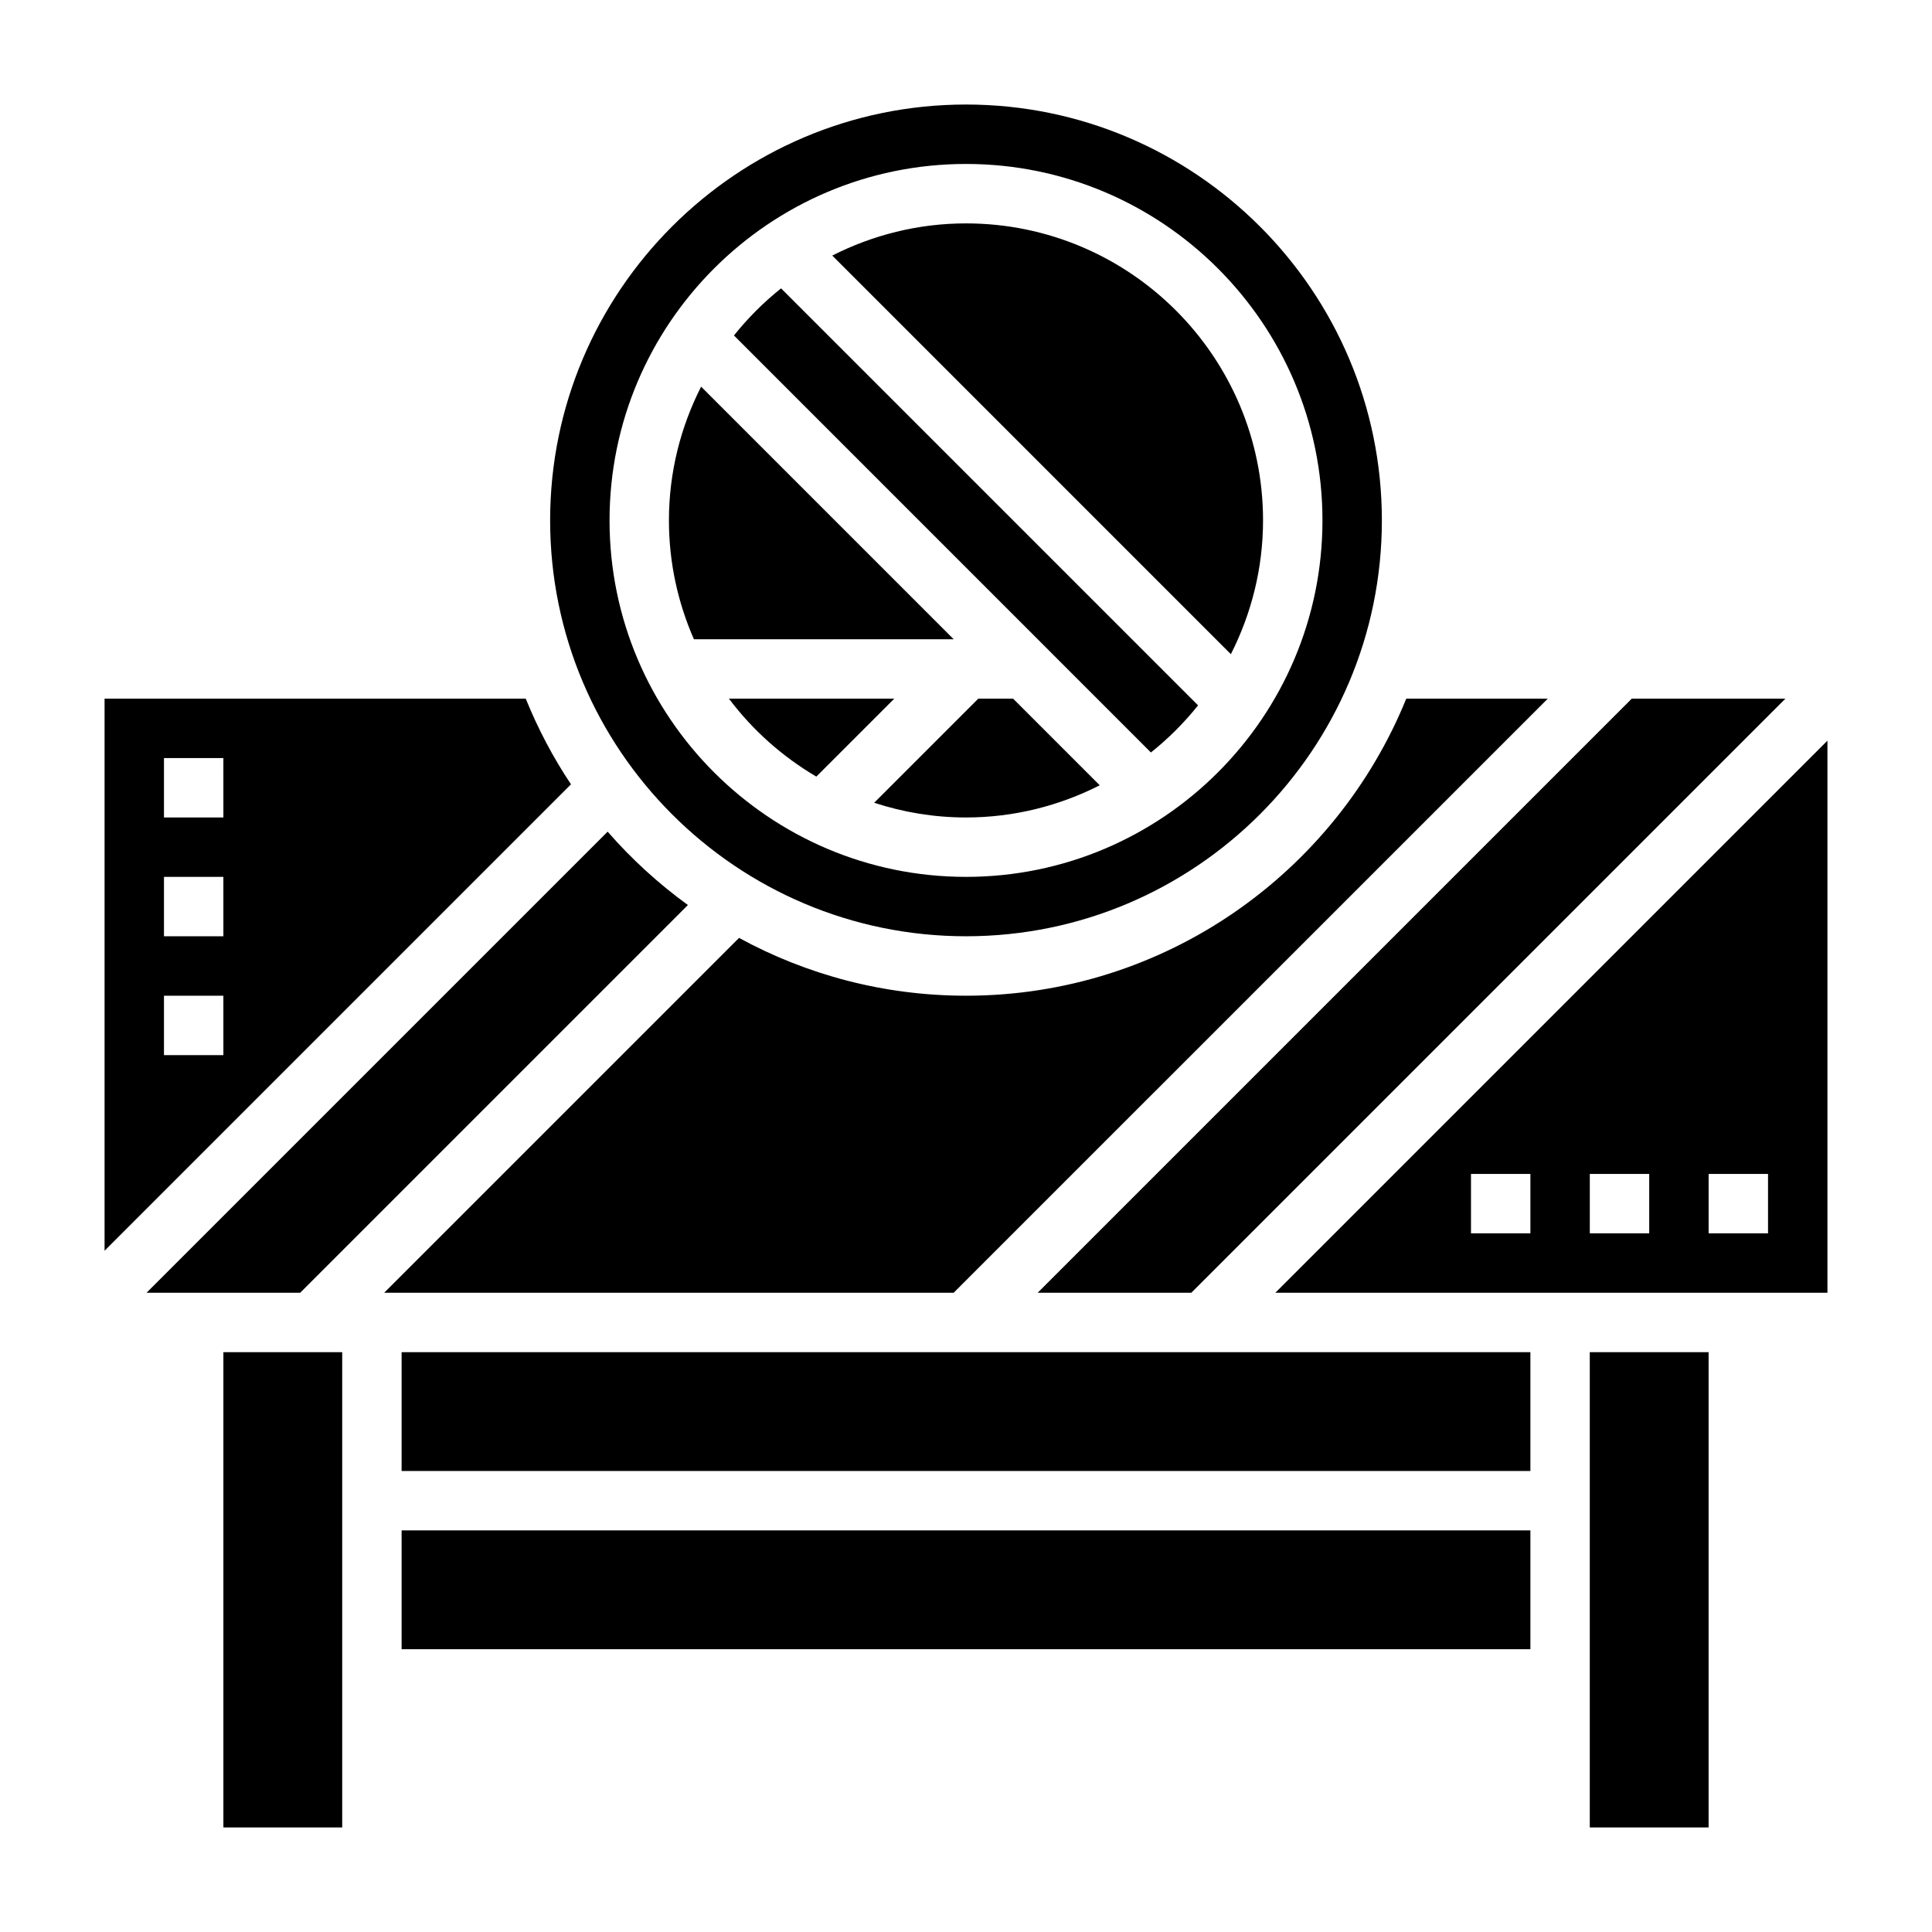 <?xml version="1.0" encoding="UTF-8"?>
<!-- Uploaded to: ICON Repo, www.iconrepo.com, Generator: ICON Repo Mixer Tools -->
<svg fill="#000000" width="800px" height="800px" version="1.1" viewBox="144 144 512 512" xmlns="http://www.w3.org/2000/svg">
 <g>
  <path d="m326.3 383.84c-7.809-5.668-14.949-12.18-21.27-19.445l-122.19 122.19h40.715z"/>
  <path d="m554.18 329.15h-37.504c-18.727 46.102-63.934 78.723-116.68 78.723-21.766 0-42.258-5.559-60.141-15.32l-94.043 94.039h150.92z"/>
  <path d="m283.32 329.15h-111.61v146.31l123.61-123.61c-4.746-7.09-8.746-14.703-11.996-22.703zm-80.121 94.465h-15.746v-15.742h15.742zm0-31.488h-15.746v-15.742h15.742zm0-31.488h-15.746v-15.742h15.742z"/>
  <path d="m203.2 502.34h31.488v125.95h-31.488z"/>
  <path d="m337.17 329.15c6.273 8.328 14.137 15.359 23.168 20.656l20.656-20.656z"/>
  <path d="m400 392.12c60.773 0 110.21-49.438 110.21-110.21 0-60.773-49.438-110.21-110.21-110.21-60.773 0-110.21 49.434-110.21 110.21 0 60.773 49.438 110.21 110.21 110.21zm0-204.67c52.09 0 94.465 42.375 94.465 94.465 0 52.09-42.375 94.465-94.465 94.465s-94.465-42.375-94.465-94.465c0-52.09 42.375-94.465 94.465-94.465z"/>
  <path d="m459.71 486.59 157.44-157.44h-40.715l-157.44 157.44z"/>
  <path d="m481.98 486.59h146.31v-146.31zm67.59-15.742h-15.742v-15.742h15.742zm31.488 0h-15.742v-15.742h15.742zm31.488 0h-15.742v-15.742h15.742z"/>
  <path d="m478.72 281.92c0-43.406-35.312-78.719-78.719-78.719-12.754 0-24.773 3.117-35.441 8.527l105.63 105.64c5.41-10.668 8.527-22.688 8.527-35.449z"/>
  <path d="m461.5 330.93-110.51-110.51c-4.613 3.684-8.801 7.871-12.484 12.484l110.5 110.51c4.617-3.684 8.809-7.871 12.492-12.484z"/>
  <path d="m403.26 329.15-27.59 27.59c7.664 2.508 15.836 3.898 24.332 3.898 12.754 0 24.773-3.117 35.441-8.527l-22.957-22.961z"/>
  <path d="m329.8 246.47c-5.41 10.668-8.527 22.688-8.527 35.449 0 11.195 2.387 21.836 6.621 31.488h68.84z"/>
  <path d="m250.43 549.57h299.14v31.488h-299.14z"/>
  <path d="m250.43 502.34h299.14v31.488h-299.14z"/>
  <path d="m565.31 502.34h31.488v125.95h-31.488z"/>
 </g>
</svg>